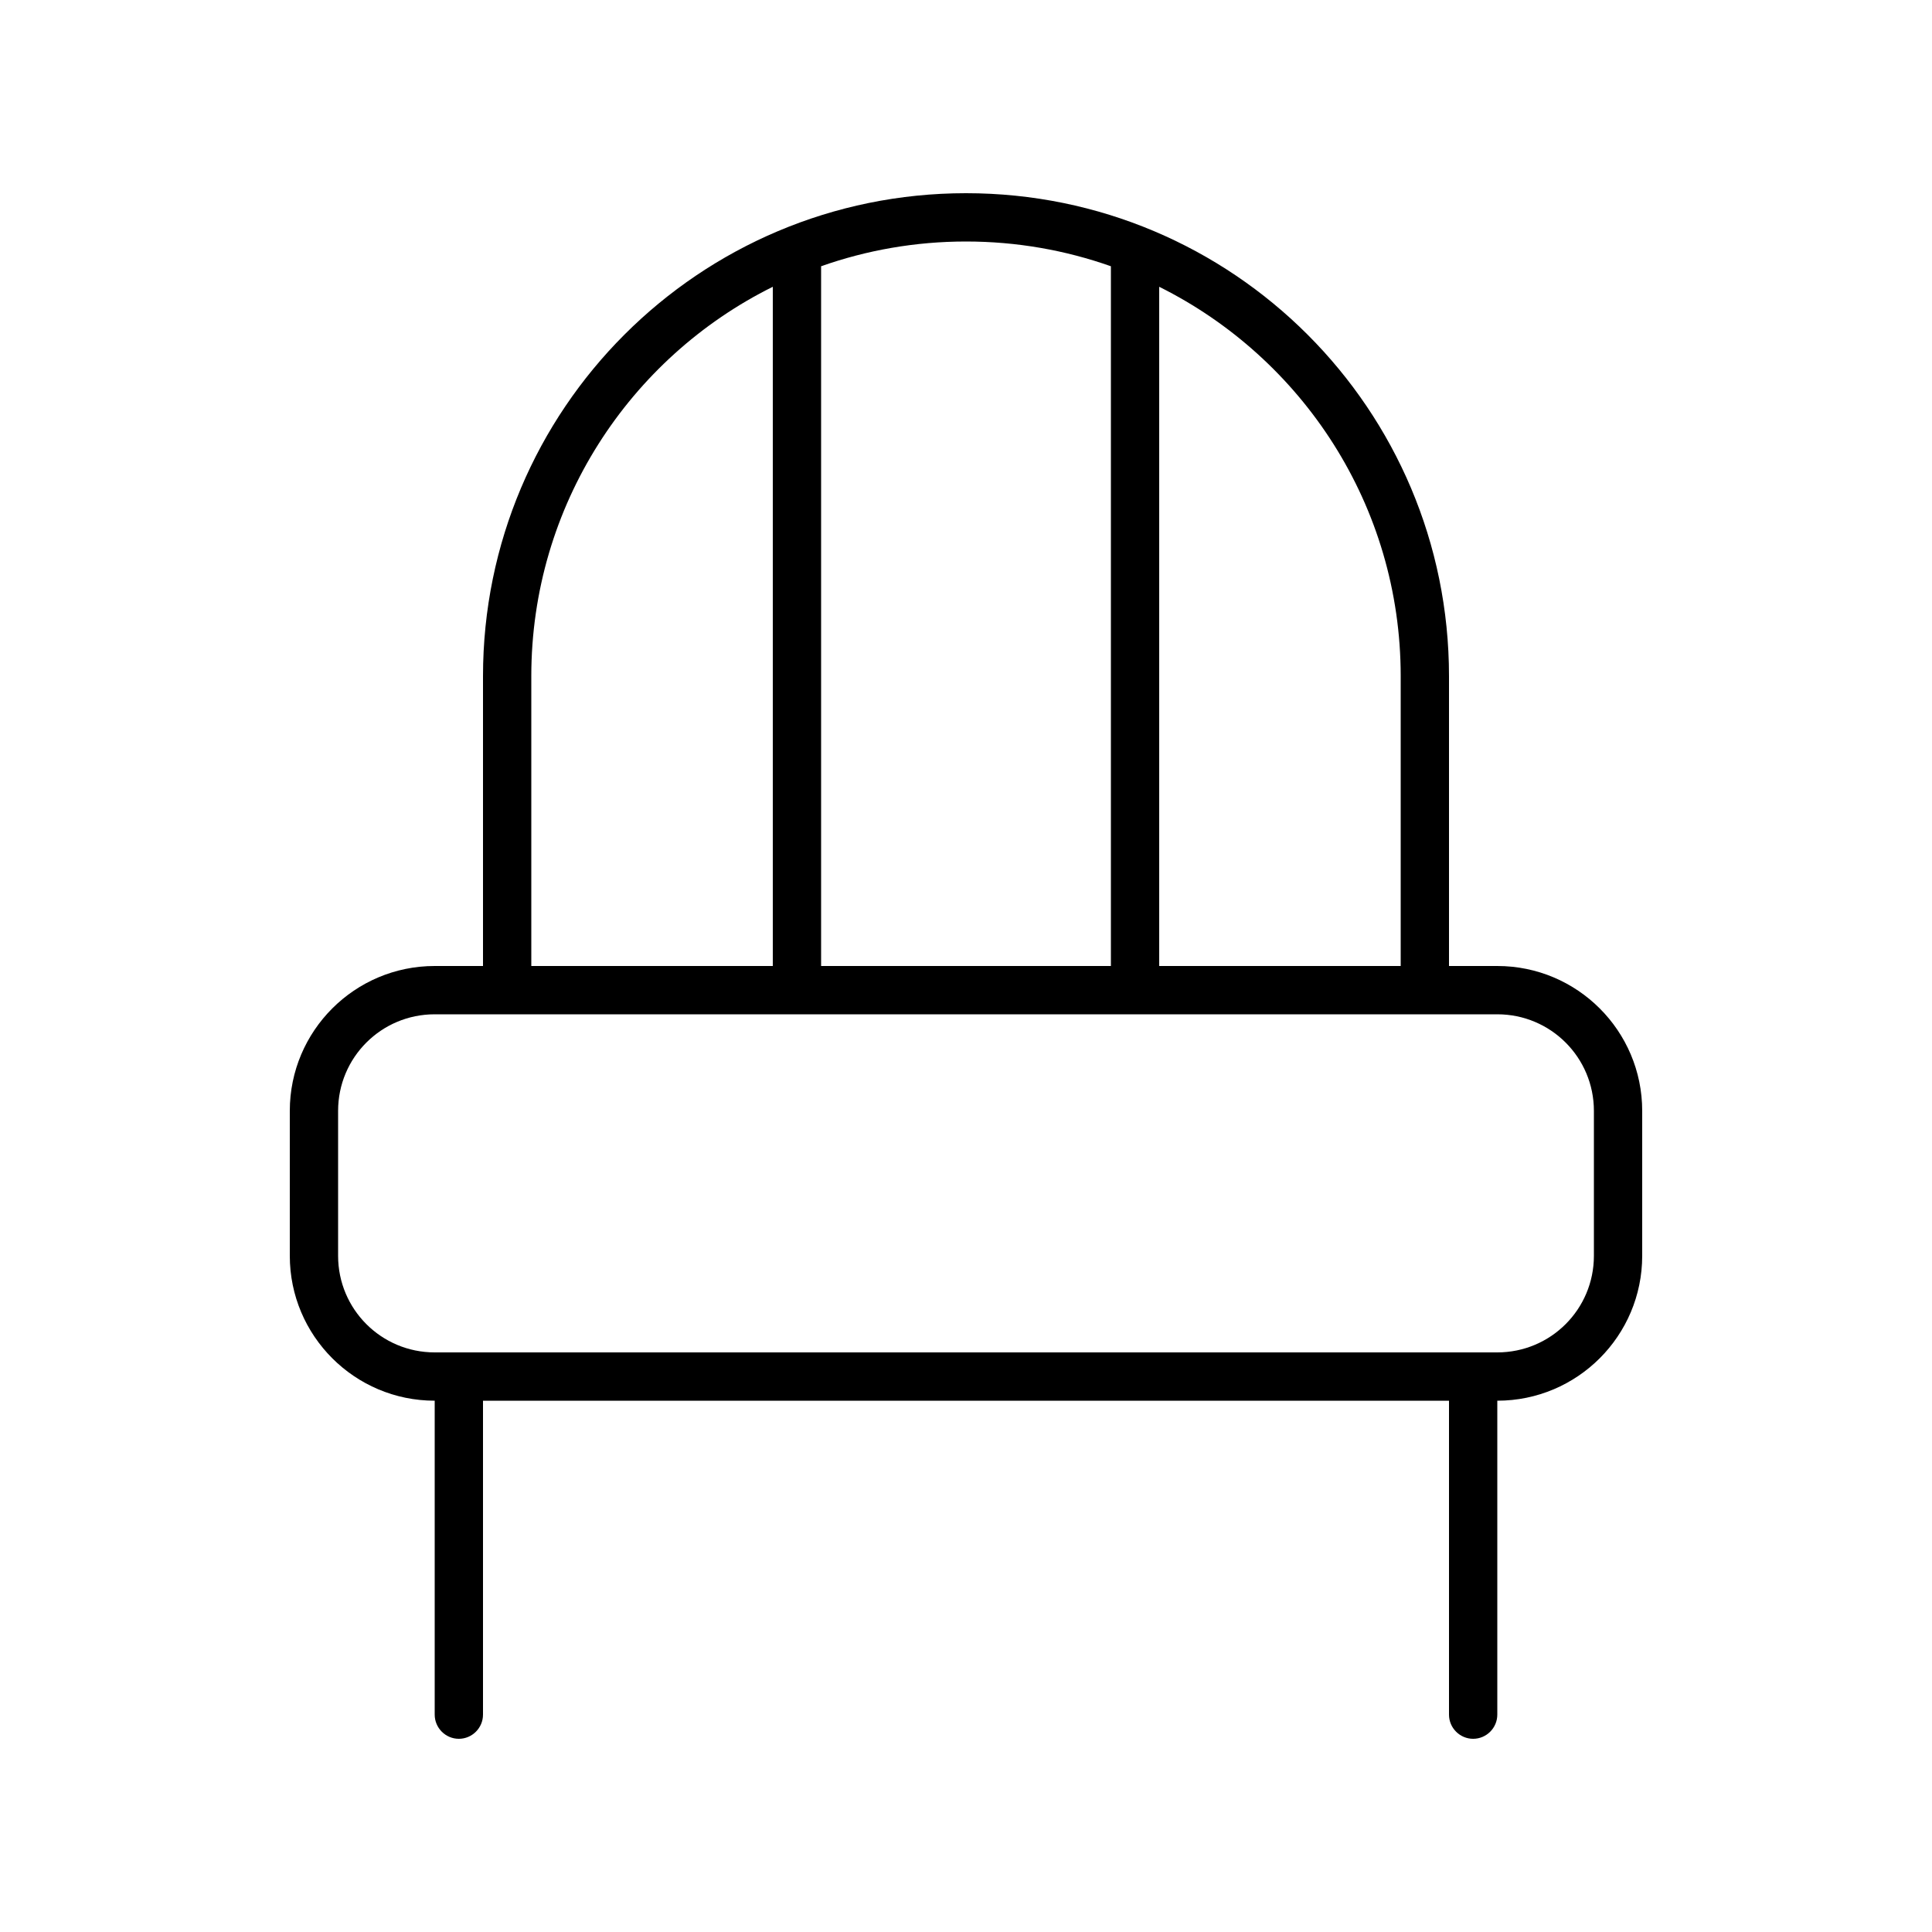 <svg xmlns="http://www.w3.org/2000/svg" viewBox="0 0 640 640"><!--! Font Awesome Pro 7.1.0 by @fontawesome - https://fontawesome.com License - https://fontawesome.com/license (Commercial License) Copyright 2025 Fonticons, Inc. --><path fill="currentColor" d="M320 64C231.6 64 160 135.6 160 224L160 320L144 320C117.5 320 96 341.5 96 368L96 416C96 442.5 117.5 464 144 464L144 568C144 572.4 147.6 576 152 576C156.4 576 160 572.4 160 568L160 464L480 464L480 568C480 572.4 483.6 576 488 576C492.4 576 496 572.4 496 568L496 464C522.5 464 544 442.5 544 416L544 368C544 341.5 522.5 320 496 320L480 320L480 224C480 135.6 408.4 64 320 64zM464 320L384 320L384 95C431.4 118.6 464 167.5 464 224L464 320zM368 88.2L368 320L272 320L272 88.2C287 82.9 303.2 80 320 80C336.8 80 353 82.9 368 88.2zM256 95L256 320L176 320L176 224C176 167.5 208.6 118.5 256 95zM112 416L112 368C112 350.3 126.3 336 144 336L496 336C513.7 336 528 350.3 528 368L528 416C528 433.7 513.7 448 496 448L144 448C126.3 448 112 433.7 112 416z"/></svg>
